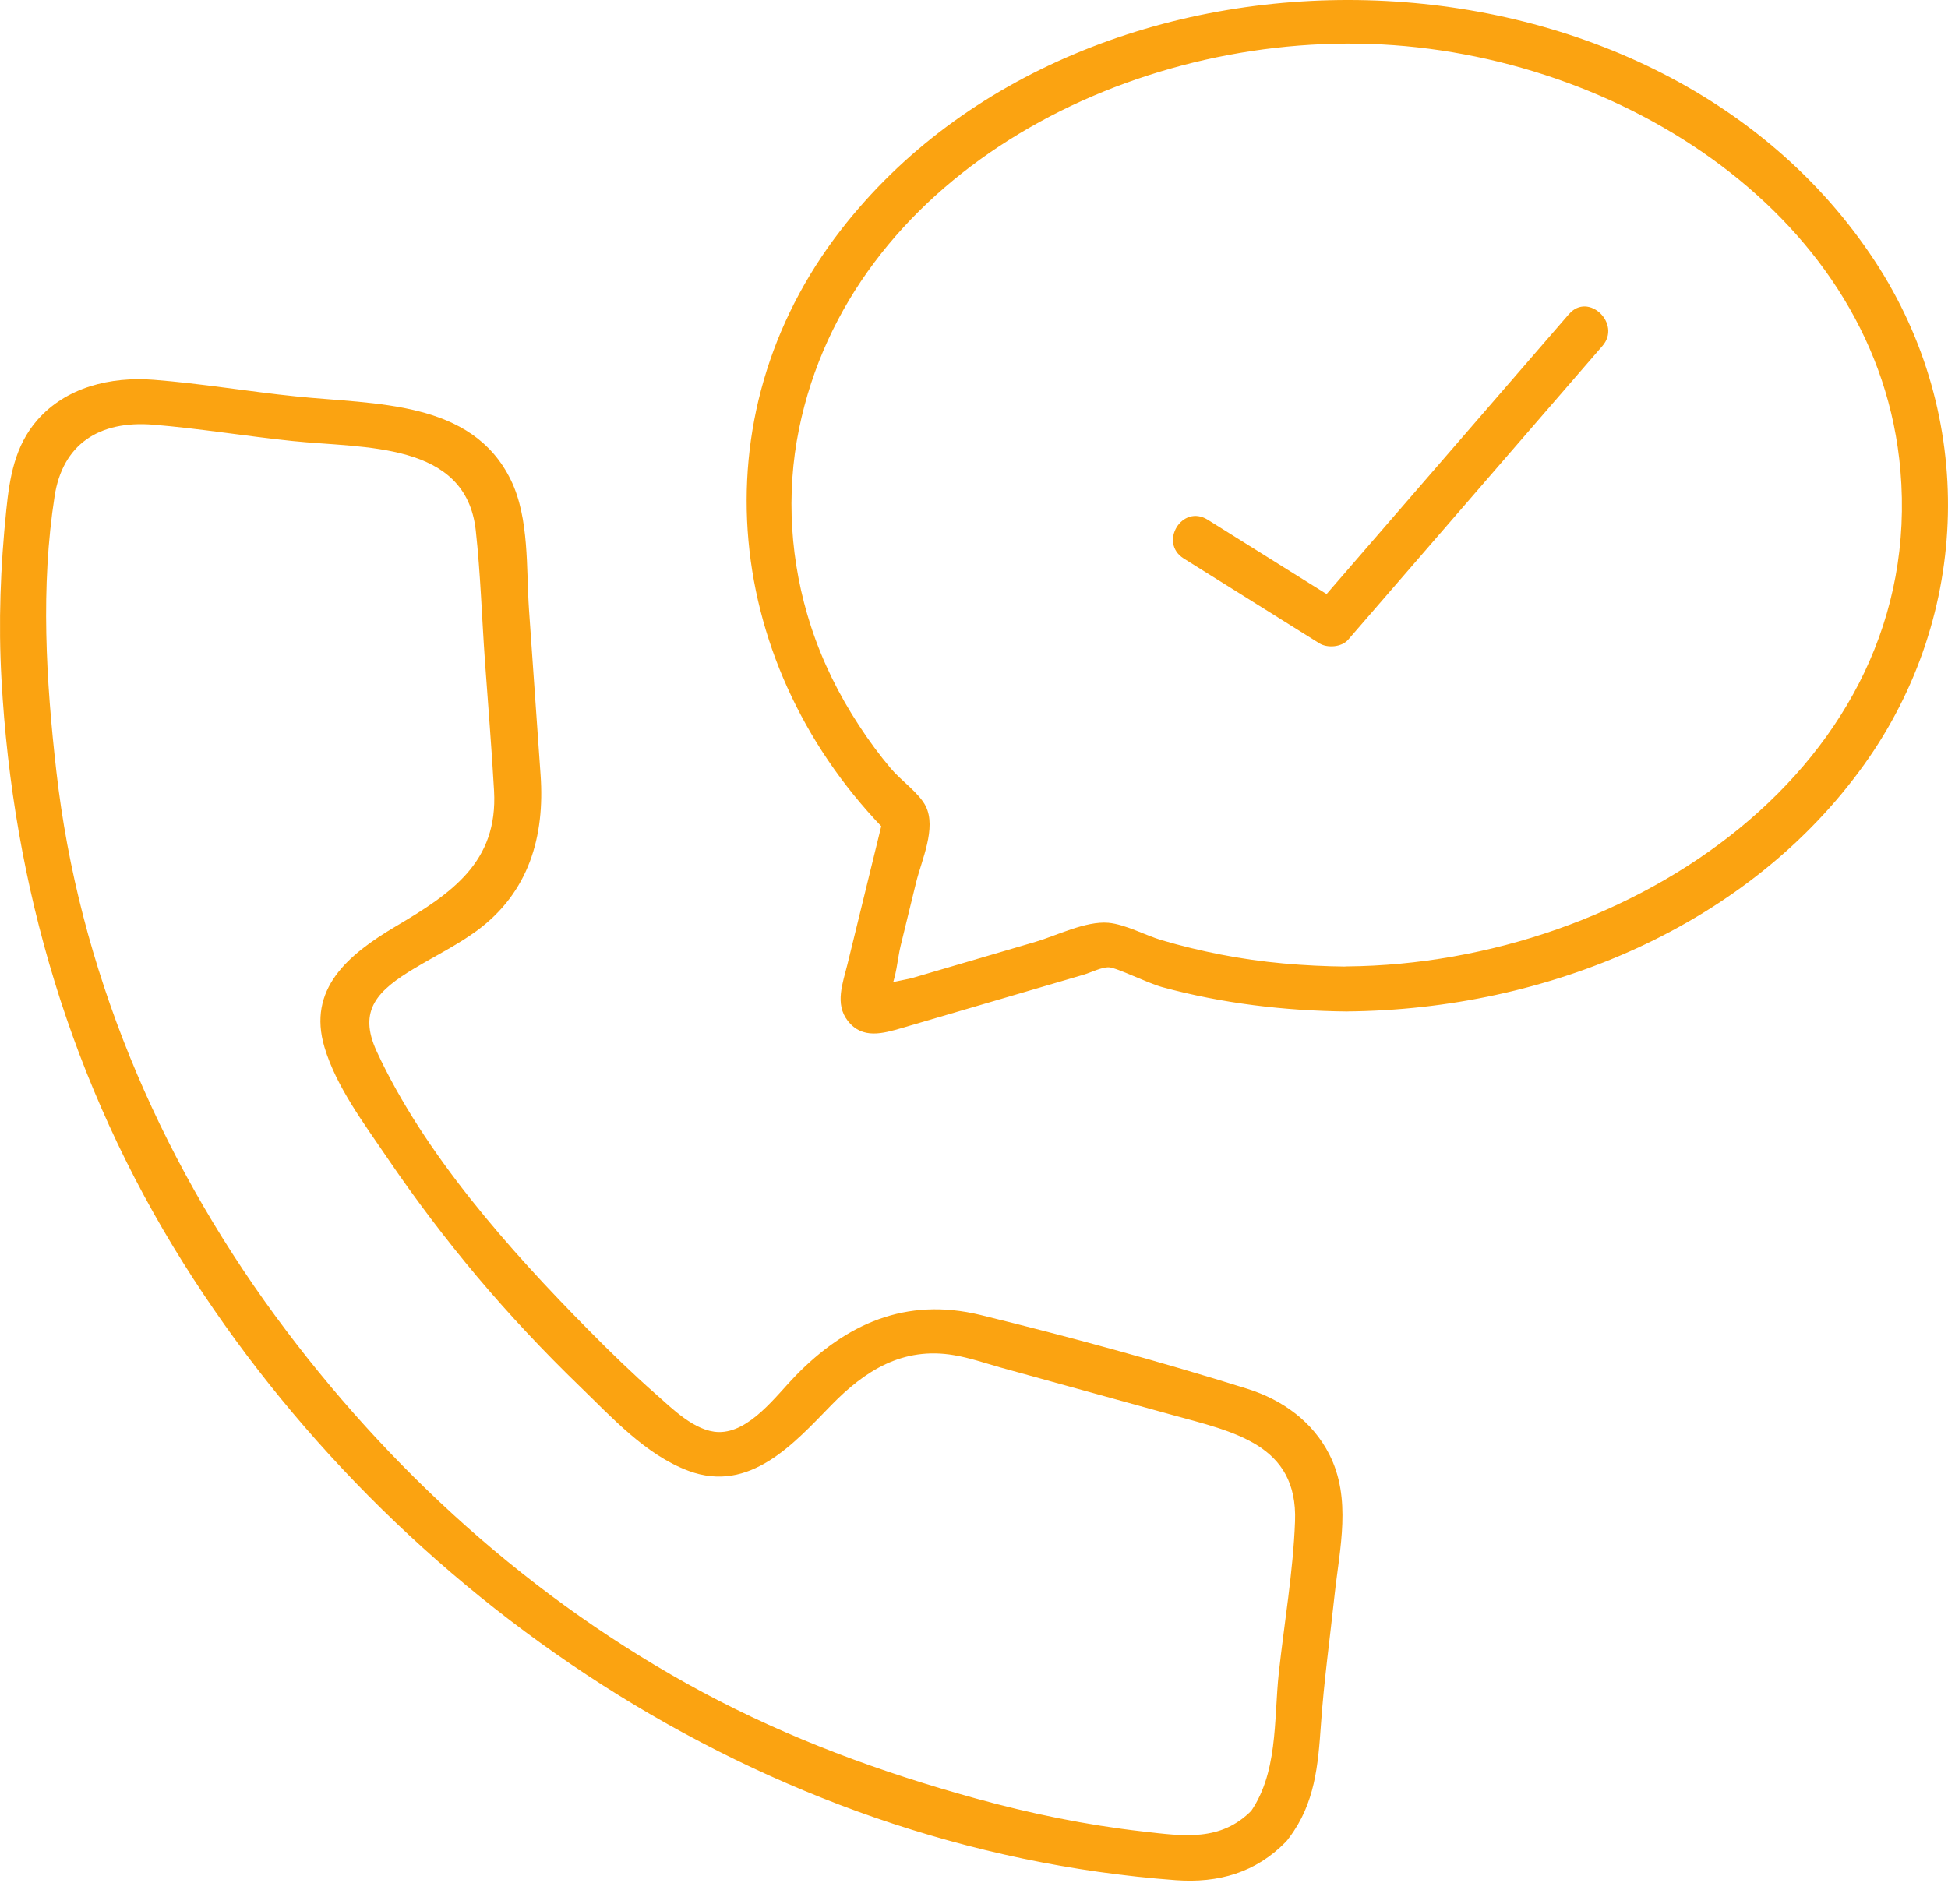 <svg width="45" height="44" viewBox="0 0 45 44" fill="none" xmlns="http://www.w3.org/2000/svg">
<path d="M28.918 41.826C28.2 42.557 27.342 42.424 26.4 42.316C25.088 42.167 23.804 41.902 22.536 41.552C20.34 40.947 18.22 40.166 16.227 39.096C12.282 36.977 8.943 33.926 6.357 30.401C3.625 26.674 1.815 22.348 1.302 17.822C1.063 15.727 0.935 13.556 1.262 11.463C1.446 10.275 2.276 9.709 3.544 9.813C4.616 9.901 5.689 10.079 6.758 10.19C8.414 10.362 10.766 10.197 10.991 12.259C11.1 13.255 11.131 14.265 11.202 15.266C11.273 16.267 11.357 17.271 11.413 18.274C11.504 19.918 10.438 20.637 9.145 21.402C8.037 22.057 7.095 22.852 7.496 24.197C7.771 25.117 8.411 25.96 8.948 26.754C9.591 27.701 10.284 28.618 11.025 29.5C11.767 30.381 12.565 31.23 13.401 32.039C14.128 32.741 14.915 33.616 15.908 33.985C17.323 34.51 18.342 33.349 19.209 32.46C19.971 31.681 20.847 31.107 22.042 31.312C22.399 31.372 22.755 31.495 23.101 31.593C24.423 31.958 25.746 32.324 27.069 32.689C28.49 33.082 29.984 33.367 29.916 35.153C29.873 36.31 29.667 37.5 29.541 38.652C29.423 39.745 29.534 41.008 28.838 41.933C28.428 42.477 29.375 42.997 29.782 42.458C30.377 41.668 30.448 40.79 30.514 39.851C30.583 38.853 30.722 37.855 30.829 36.859C30.946 35.773 31.23 34.629 30.707 33.602C30.324 32.852 29.636 32.346 28.814 32.088C26.795 31.456 24.709 30.887 22.651 30.383C20.922 29.961 19.541 30.595 18.382 31.783C17.93 32.246 17.316 33.103 16.598 33.088C16.05 33.075 15.516 32.533 15.146 32.208C14.612 31.738 14.101 31.241 13.603 30.737C11.761 28.876 9.792 26.653 8.702 24.292C8.261 23.337 8.722 22.885 9.577 22.372C10.052 22.087 10.559 21.837 11.005 21.512C12.229 20.618 12.586 19.31 12.488 17.91C12.399 16.635 12.31 15.36 12.22 14.086C12.155 13.139 12.231 11.971 11.801 11.091C10.899 9.239 8.668 9.348 6.838 9.159C5.743 9.047 4.647 8.86 3.552 8.775C2.548 8.697 1.524 8.948 0.861 9.707C0.34 10.305 0.221 11.039 0.145 11.787C0.01 13.09 -0.039 14.386 0.034 15.694C0.296 20.474 1.648 25.065 4.237 29.186C9.076 36.889 17.591 42.737 27.163 43.441C28.154 43.513 29.011 43.262 29.698 42.562C30.177 42.074 29.406 41.337 28.925 41.828L28.918 41.826Z" fill="#FBA311"/>
<path d="M36.244 7.257C34.285 9.521 32.325 11.784 30.366 14.048L31.03 13.967C29.986 13.314 28.942 12.661 27.898 12.008C27.309 11.639 26.761 12.538 27.346 12.905C28.39 13.558 29.434 14.211 30.478 14.864C30.663 14.98 30.993 14.953 31.141 14.783C33.099 12.519 35.06 10.256 37.018 7.992C37.463 7.479 36.692 6.739 36.246 7.257H36.244Z" fill="#FBA311"/>
<path d="M31.11 22.333C30.13 22.322 29.16 22.244 28.2 22.055C27.739 21.965 27.284 21.855 26.836 21.723C26.455 21.61 25.996 21.356 25.604 21.321C25.079 21.276 24.409 21.617 23.921 21.761C22.975 22.038 22.029 22.317 21.084 22.594C20.887 22.651 20.388 22.705 20.242 22.842C20.229 22.854 20.166 22.852 20.158 22.866L20.147 22.87C19.991 22.913 20.104 23.008 20.486 23.157C20.521 23.143 20.535 22.913 20.554 22.878C20.709 22.598 20.729 22.163 20.805 21.853L21.162 20.391C21.29 19.869 21.638 19.133 21.384 18.625C21.237 18.329 20.807 18.026 20.583 17.761C20.317 17.445 20.073 17.113 19.849 16.77C19.377 16.053 18.998 15.282 18.734 14.473C18.255 13.002 18.149 11.42 18.459 9.906C19.634 4.158 25.824 0.821 31.654 1.015C37.446 1.209 43.402 5.036 43.901 10.874C44.484 17.678 37.681 22.276 31.11 22.329C30.407 22.334 30.405 23.374 31.11 23.369C35.765 23.331 40.398 21.387 43.063 17.666C45.548 14.194 45.652 9.606 43.316 6.041C38.206 -1.762 25.107 -2.006 19.428 5.31C16.061 9.646 16.713 15.457 20.568 19.306L20.428 18.8C20.144 19.959 19.861 21.12 19.577 22.279C19.471 22.712 19.277 23.194 19.586 23.589C19.92 24.017 20.395 23.881 20.842 23.75L25.041 22.518C25.205 22.47 25.445 22.345 25.615 22.35C25.793 22.355 26.519 22.719 26.846 22.807C28.235 23.185 29.672 23.355 31.113 23.37C31.817 23.377 31.817 22.338 31.113 22.331L31.11 22.333Z" fill="#FBA311"/>
</svg>
